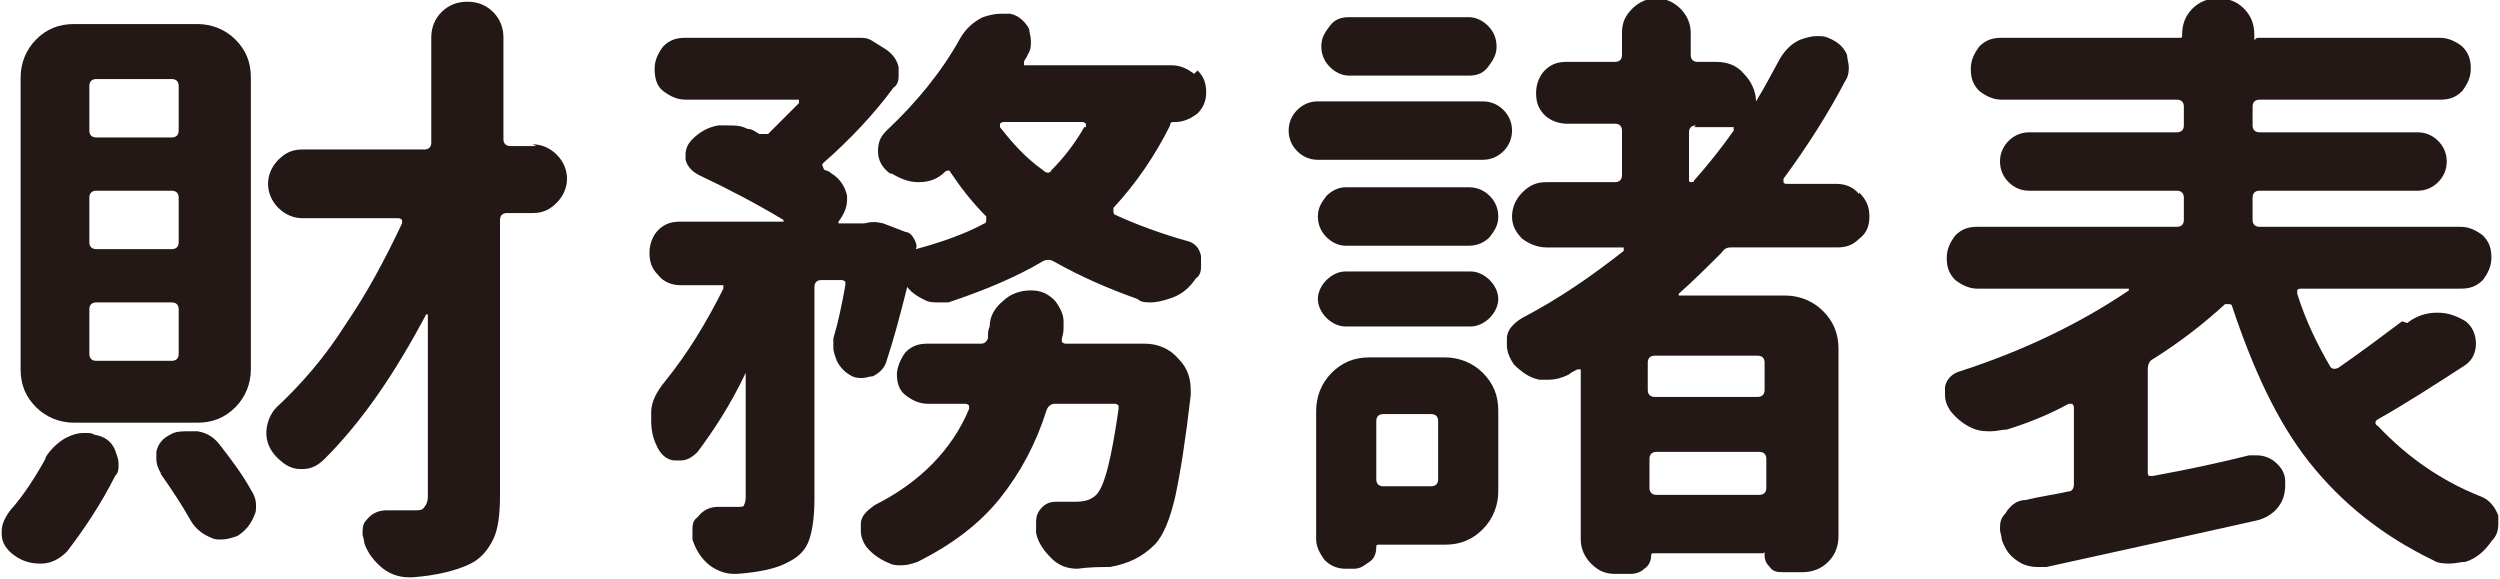 <?xml version="1.0" encoding="UTF-8"?><svg id="_レイヤー_2" xmlns="http://www.w3.org/2000/svg" width="145.5" height="33.7" viewBox="0 0 145.5 33.7"><g id="_レイヤー_2-2"><path d="m2.6,26.7c.3-.5.7-.9,1.2-1.2.4-.2.7-.3,1.1-.3s.4,0,.6.1c.6.1,1,.4,1.2.9.1.3.2.5.2.8s0,.5-.2.7c-.8,1.6-1.8,3.1-2.8,4.4-.4.4-.9.7-1.5.7h-.1c-.6,0-1.1-.2-1.5-.5-.4-.3-.7-.7-.7-1.2,0,0,0-.1,0-.2,0-.4.2-.8.5-1.2.8-.9,1.5-2,2.1-3.1ZM11.5,1.4c.8,0,1.6.3,2.2.9.6.6.9,1.3.9,2.2v17c0,.8-.3,1.6-.9,2.2-.6.6-1.3.9-2.2.9h-7.2c-.8,0-1.6-.3-2.2-.9-.6-.6-.9-1.3-.9-2.2V4.5c0-.8.3-1.6.9-2.2.6-.6,1.3-.9,2.2-.9h7.2Zm-1.5,6.6c.2,0,.4-.1.4-.4v-2.6c0-.2-.1-.4-.4-.4h-4.4c-.2,0-.4.1-.4.4v2.6c0,.2.1.4.4.4h4.4Zm0,6.5c.2,0,.4-.1.4-.4v-2.6c0-.2-.1-.4-.4-.4h-4.4c-.2,0-.4.1-.4.4v2.6c0,.2.1.4.4.4h4.4Zm0,6.5c.2,0,.4-.1.4-.4v-2.6c0-.2-.1-.4-.4-.4h-4.4c-.2,0-.4.1-.4.4v2.6c0,.2.1.4.4.4h4.4Zm-.6,6.6c-.2-.3-.3-.6-.3-.9s0-.3,0-.4c.1-.5.4-.8.8-1,.3-.2.7-.2,1-.2s.4,0,.6,0c.6.1,1,.4,1.3.8.7.9,1.3,1.7,1.8,2.6.2.3.3.6.3.9s0,.4-.1.6c-.2.5-.5.9-1,1.2-.3.1-.6.2-.9.2s-.4,0-.6-.1c-.5-.2-.9-.5-1.2-1-.5-.9-1.1-1.8-1.8-2.8ZM31,8.4c.5,0,1,.2,1.4.6.4.4.6.9.6,1.4s-.2,1-.6,1.4c-.4.4-.8.6-1.4.6h-1.5c-.2,0-.4.1-.4.4v16c0,1.1-.1,2-.4,2.6-.3.6-.7,1.1-1.3,1.4-.8.4-2,.7-3.4.8h-.2c-.6,0-1.1-.2-1.5-.5-.5-.4-.9-.9-1.1-1.5,0-.2-.1-.4-.1-.5,0-.3,0-.6.2-.8.3-.4.7-.6,1.2-.6h1.6c.3,0,.5,0,.6-.2.1-.1.2-.3.2-.6v-10.6s0,0,0,0c0,0,0,0-.1,0-1.8,3.4-3.7,6.2-5.9,8.4-.4.4-.8.6-1.3.6h-.1c-.6,0-1-.3-1.4-.7-.4-.4-.6-.9-.6-1.4s.2-1.1.6-1.5c1.4-1.3,2.8-2.9,4-4.8,1.3-1.9,2.3-3.8,3.3-5.9,0,0,0-.1,0-.2,0,0-.1-.1-.2-.1h-5.6c-.5,0-1-.2-1.4-.6-.4-.4-.6-.9-.6-1.4s.2-1,.6-1.4c.4-.4.8-.6,1.4-.6h7.1c.2,0,.4-.1.4-.4V2.2c0-.6.2-1.1.6-1.5.4-.4.9-.6,1.5-.6s1.1.2,1.5.6c.4.4.6.9.6,1.5v5.9c0,.2.1.4.4.4h1.5Z" style="fill:#231815;"/><path d="m69.7,4.1c.4.4.5.8.5,1.3s-.2.9-.5,1.2c-.4.3-.8.5-1.3.5h0c-.2,0-.3,0-.3.2-.9,1.8-2,3.4-3.3,4.8,0,0,0,.1,0,.2,0,0,0,.2.1.2,1.3.6,2.7,1.1,4.1,1.5.5.1.8.4.9.9,0,.2,0,.3,0,.5,0,.3,0,.6-.3.8-.4.6-.9,1-1.6,1.2-.3.1-.7.2-1,.2s-.6,0-.8-.2c-1.7-.6-3.3-1.3-4.9-2.2-.2-.1-.4-.1-.6,0-1.5.9-3.4,1.7-5.5,2.4-.2,0-.4,0-.6,0s-.5,0-.7-.1c-.4-.2-.8-.4-1.1-.8,0,0,0,0,0,0s0,0,0,0c-.4,1.6-.8,3.1-1.2,4.3-.1.4-.4.7-.8.9-.2,0-.4.1-.6.1s-.4,0-.6-.1c-.4-.2-.7-.5-.9-.9-.1-.3-.2-.5-.2-.8s0-.3,0-.5c.3-1,.5-2,.7-3.1,0,0,0-.1,0-.2,0,0-.1-.1-.2-.1h-1.2c-.2,0-.4.1-.4.4v12.3c0,1-.1,1.8-.3,2.4-.2.6-.6,1-1.2,1.3-.7.4-1.7.6-3,.7h-.2c-.5,0-1-.2-1.4-.5-.5-.4-.8-.9-1-1.5,0-.2,0-.3,0-.5,0-.3,0-.6.3-.8.3-.4.7-.6,1.2-.6h1.1c.2,0,.4,0,.4-.1,0,0,.1-.2.1-.4v-7.3s0,0,0,0c0,0,0,0,0,0-.9,1.9-1.9,3.4-2.8,4.6-.3.3-.6.5-1,.5s-.2,0-.3,0c-.5,0-.9-.4-1.1-.9-.2-.4-.3-.9-.3-1.4s0-.3,0-.5c0-.7.4-1.3.8-1.8,1.3-1.6,2.4-3.4,3.4-5.4,0,0,0-.2,0-.2,0,0-.1,0-.2,0h-2.3c-.5,0-1-.2-1.3-.6-.4-.4-.5-.8-.5-1.3s.2-1,.5-1.3c.4-.4.8-.5,1.3-.5h6s0,0,0,0c0,0,0,0,0-.1-1.5-.9-3.2-1.8-4.9-2.6-.4-.2-.7-.5-.8-.9v-.3c0-.3.1-.6.4-.9.4-.4.9-.7,1.5-.8.2,0,.4,0,.6,0,.4,0,.7,0,1.1.2.3,0,.5.2.7.3.2,0,.4,0,.5,0,.6-.6,1.2-1.2,1.8-1.8,0,0,0-.1,0-.2,0,0,0,0-.1,0h-6.5c-.5,0-.9-.2-1.3-.5s-.5-.8-.5-1.3.2-.9.5-1.3c.4-.4.8-.5,1.3-.5h9.7s0,0,.1,0c.1,0,.2,0,.3,0,.3,0,.5,0,.8.2l.8.5c.4.3.6.6.7,1,0,.1,0,.2,0,.4,0,.3,0,.6-.3.8-1.1,1.5-2.5,3-4.1,4.4,0,0-.1.1,0,.2,0,0,0,.1.1.2.1,0,.3.1.4.2.5.3.8.8.9,1.3v.2c0,.5-.2.9-.5,1.3,0,0,0,0,0,.1,0,0,0,0,0,0h1.5c.4-.1.7-.1,1.1,0l1.3.5c.2,0,.4.2.5.4.1.2.2.4.1.6,0,0,0,0,0,0,1.5-.4,2.9-.9,4-1.5,0,0,.1,0,.1-.2,0,0,0-.2,0-.2-.8-.8-1.5-1.7-2.1-2.6,0-.1-.2-.1-.3,0-.4.4-.9.6-1.5.6h-.1c-.5,0-1-.2-1.5-.5,0,0,0,0-.1,0-.4-.3-.7-.7-.7-1.3s.2-.9.5-1.2c1.7-1.6,3.2-3.4,4.3-5.4.3-.5.7-.9,1.3-1.2.3-.1.7-.2,1-.2s.4,0,.6,0c.5.1.9.5,1.1.9,0,.2.1.4.1.7s0,.5-.2.8c0,.1-.2.3-.2.4,0,0,0,0,0,.2,0,0,0,0,.1,0h8.5c.5,0,.9.2,1.3.5Zm-7.9,15.6c0,0,0,.1,0,.2,0,0,.1.1.2.1h4.6c.8,0,1.5.3,2,.9.5.5.7,1.1.7,1.8v.3c-.3,2.6-.6,4.5-.9,5.9-.3,1.3-.7,2.3-1.2,2.8-.7.7-1.5,1.1-2.6,1.3-.5,0-1.2,0-1.9.1h0c-.6,0-1.1-.2-1.5-.6-.4-.4-.8-.9-.9-1.5,0-.2,0-.3,0-.5,0-.3,0-.5.2-.8.3-.4.6-.5,1-.5h1.1c.5,0,.9-.1,1.2-.4.5-.5.9-2.2,1.3-5,0,0,0-.2,0-.2,0,0-.1-.1-.2-.1h-3.5c-.2,0-.4.1-.5.4-.6,1.9-1.5,3.6-2.7,5.1-1.2,1.5-2.8,2.7-4.8,3.7-.3.1-.6.2-.9.2s-.5,0-.7-.1c-.5-.2-1-.5-1.4-1-.2-.3-.3-.6-.3-.9s0-.2,0-.4c0-.5.4-.8.8-1.1,2.6-1.3,4.5-3.2,5.5-5.6,0,0,0-.2,0-.2,0,0-.1-.1-.2-.1h-2.2c-.5,0-.9-.2-1.3-.5-.4-.3-.5-.8-.5-1.2s.2-.9.5-1.3c.4-.4.8-.5,1.3-.5h3.1c.2,0,.3-.1.4-.3,0-.3,0-.5.1-.7,0-.6.3-1.1.8-1.5.4-.4,1-.6,1.6-.6s1,.2,1.4.6c.3.4.5.8.5,1.2s0,.2,0,.2c0,.3,0,.5-.1.8Zm1.4-12.3c0,0,0-.1,0-.2,0,0-.1-.1-.2-.1h-4.6c0,0-.1,0-.2.1,0,0,0,.1,0,.2.7.9,1.5,1.8,2.5,2.5.2.2.4.2.5,0,.7-.7,1.4-1.6,1.9-2.5Z" style="fill:#231815;"/><path d="m86.3,5.9c.5,0,.9.2,1.2.5.3.3.5.7.5,1.2s-.2.9-.5,1.2c-.3.3-.7.5-1.2.5h-9.6c-.5,0-.9-.2-1.2-.5-.3-.3-.5-.7-.5-1.2s.2-.9.5-1.2c.3-.3.7-.5,1.2-.5h9.6Zm-2.2,14.9c.8,0,1.6.3,2.2.9.6.6.9,1.3.9,2.2v4.7c0,.8-.3,1.6-.9,2.2-.6.6-1.3.9-2.2.9h-3.9c0,0-.1,0-.1.1,0,.4-.1.7-.4.9s-.5.4-.9.4h-.5c-.5,0-.9-.2-1.2-.5-.3-.4-.5-.8-.5-1.2v-7.5c0-.8.3-1.6.9-2.2.6-.6,1.3-.9,2.2-.9h4.5Zm1.4-9.9c.5,0,.9.2,1.2.5.3.3.5.7.5,1.2s-.2.8-.5,1.2c-.3.3-.7.5-1.2.5h-7.2c-.4,0-.8-.2-1.1-.5-.3-.3-.5-.7-.5-1.2s.2-.8.5-1.2c.3-.3.7-.5,1.1-.5h7.2Zm-7.2,8.1c-.4,0-.8-.2-1.1-.5-.3-.3-.5-.7-.5-1.1s.2-.8.5-1.1c.3-.3.7-.5,1.1-.5h7.3c.4,0,.8.2,1.1.5.3.3.5.7.5,1.1s-.2.8-.5,1.1c-.3.3-.7.5-1.1.5h-7.3Zm7.2-18c.4,0,.8.2,1.1.5s.5.7.5,1.2-.2.8-.5,1.2-.7.5-1.1.5h-7c-.4,0-.8-.2-1.1-.5s-.5-.7-.5-1.2.2-.8.5-1.2.7-.5,1.1-.5h7Zm-1.8,23.5c0-.2-.1-.4-.4-.4h-2.8c-.2,0-.4.1-.4.4v3.4c0,.2.1.4.4.4h2.8c.2,0,.4-.1.4-.4v-3.4Zm24.5-13.3c.4.4.6.8.6,1.4s-.2,1-.6,1.3c-.4.4-.8.5-1.3.5h-6.1c-.2,0-.4,0-.6.3-.8.8-1.6,1.6-2.5,2.4,0,0,0,0,0,.1,0,0,0,0,.1,0h6.1c.8,0,1.6.3,2.2.9.6.6.9,1.3.9,2.2v10.9c0,.6-.2,1.1-.6,1.5-.4.4-.9.6-1.5.6h-1.1c-.3,0-.6,0-.8-.3-.2-.2-.3-.4-.3-.7s0-.1-.1-.1h-6.4c0,0-.1,0-.1.1,0,.3-.1.6-.4.8-.2.2-.5.3-.8.3h-.9c-.6,0-1-.2-1.4-.6-.4-.4-.6-.9-.6-1.4v-9.7c0,0,0-.1,0-.2,0,0-.1,0-.2,0-.2.1-.4.2-.5.3-.4.2-.8.3-1.2.3s-.3,0-.5,0c-.6-.1-1.1-.5-1.5-.9-.2-.3-.4-.7-.4-1.1s0-.2,0-.4c0-.5.4-.9.9-1.2,2.1-1.1,4-2.4,5.9-3.9,0,0,0,0,0-.2,0,0,0,0-.1,0h-4.4c-.5,0-1-.2-1.4-.5-.4-.4-.6-.8-.6-1.3s.2-1,.6-1.4c.4-.4.8-.6,1.4-.6h4c.2,0,.4-.1.4-.4v-2.6c0-.2-.1-.4-.4-.4h-2.8c-.5,0-1-.2-1.3-.5-.4-.4-.5-.8-.5-1.3s.2-1,.5-1.3c.4-.4.8-.5,1.3-.5h2.8c.2,0,.4-.1.4-.4v-1.3c0-.6.2-1,.6-1.4s.9-.6,1.4-.6,1,.2,1.4.6c.4.4.6.9.6,1.4v1.3c0,.2.1.4.4.4h1.1c.6,0,1.2.2,1.6.7.4.4.7,1,.7,1.6s0,0,0,0c0,0,0,0,0,0,.5-.8.9-1.6,1.4-2.5.3-.5.7-.9,1.2-1.1.3-.1.6-.2.9-.2s.5,0,.7.1c.5.2.9.5,1.1,1,0,.2.1.5.1.7s0,.5-.2.8c-1,1.9-2.2,3.8-3.6,5.7,0,0,0,.1,0,.2,0,0,0,.1.2.1h2.9c.5,0,1,.2,1.3.6Zm-5.9,11.9c.2,0,.4-.1.4-.4v-1.6c0-.2-.1-.4-.4-.4h-6c-.2,0-.4.1-.4.4v1.6c0,.2.1.4.4.4h6Zm-6.3,5.3c0,.2.1.4.4.4h6c.2,0,.4-.1.4-.4v-1.7c0-.2-.1-.4-.4-.4h-6c-.2,0-.4.1-.4.4v1.7Zm2.7-21.1c-.2,0-.4.1-.4.4v2.8c0,0,0,.1.1.1s.2,0,.2-.1c.8-.9,1.6-1.9,2.3-2.9,0,0,0-.1,0-.2,0,0,0,0-.2,0h-2.1Z" style="fill:#231815;"/><path d="m140.1,18.8c.5-.4,1.1-.6,1.7-.6h.1c.6,0,1.1.2,1.6.5.4.3.6.8.6,1.3s-.2,1-.7,1.3c-1.7,1.1-3.4,2.2-5,3.1-.2.1-.2.3,0,.4,1.7,1.8,3.7,3.2,6,4.1.5.2.8.6,1,1.1,0,.2,0,.3,0,.5,0,.4-.1.7-.4,1-.4.6-.9,1-1.5,1.2-.3,0-.6.1-.9.1s-.7,0-1-.2c-2.9-1.4-5.3-3.3-7.2-5.7-1.9-2.4-3.3-5.5-4.5-9.1,0,0,0-.1-.2-.1,0,0-.1,0-.2,0-1.2,1.1-2.6,2.2-4.2,3.2-.2.1-.3.3-.3.6v6c0,0,0,.2.1.2s.2,0,.2,0c2.2-.4,4-.8,5.6-1.2.1,0,.3,0,.4,0,.4,0,.7.1,1,.3.4.3.7.7.7,1.2v.2c0,.5-.1.9-.4,1.3-.3.4-.8.7-1.3.8-2.2.5-6.3,1.4-12.2,2.7-.2,0-.4,0-.5,0-.4,0-.8-.1-1.1-.3-.5-.3-.8-.7-1-1.3,0-.2-.1-.4-.1-.6,0-.3,0-.6.3-.9.3-.5.7-.8,1.2-.8.8-.2,1.6-.3,2.5-.5.2,0,.3-.2.3-.4v-4.5c0,0,0-.1-.1-.2,0,0-.1,0-.2,0-1.1.6-2.3,1.1-3.6,1.5-.3,0-.6.1-.9.1s-.6,0-.9-.1c-.6-.2-1.1-.6-1.5-1.1-.2-.3-.3-.6-.3-.9s0-.3,0-.5c.1-.5.5-.8.9-.9,3.7-1.2,7-2.8,9.8-4.7,0,0,0,0,0-.1,0,0,0,0,0,0h-8.8c-.5,0-.9-.2-1.3-.5-.4-.4-.5-.8-.5-1.3s.2-.9.5-1.3c.4-.4.8-.5,1.3-.5h11.6c.2,0,.4-.1.4-.4v-1.3c0-.2-.1-.4-.4-.4h-8.6c-.5,0-.9-.2-1.2-.5-.3-.3-.5-.7-.5-1.2s.2-.9.5-1.2c.3-.3.7-.5,1.2-.5h8.6c.2,0,.4-.1.4-.4v-1.1c0-.2-.1-.4-.4-.4h-10.2c-.5,0-.9-.2-1.3-.5-.4-.4-.5-.8-.5-1.3s.2-.9.5-1.3c.4-.4.8-.5,1.3-.5h10.3c.2,0,.2,0,.2-.2,0-.6.2-1.1.6-1.5.4-.4.9-.6,1.5-.6h0c.6,0,1.1.2,1.5.6.4.4.6.9.6,1.5s0,.2.2.2h10.6c.5,0,.9.2,1.3.5.4.4.5.8.5,1.3s-.2.9-.5,1.3c-.4.4-.8.5-1.3.5h-10.5c-.2,0-.4.1-.4.4v1.1c0,.2.1.4.4.4h9.2c.5,0,.9.2,1.2.5.3.3.5.7.5,1.2s-.2.9-.5,1.2c-.3.3-.7.5-1.2.5h-9.2c-.2,0-.4.1-.4.4v1.3c0,.2.1.4.4.4h11.7c.5,0,.9.2,1.3.5.4.4.5.8.5,1.3s-.2.9-.5,1.3c-.4.4-.8.5-1.3.5h-9.3c0,0-.2,0-.2.1,0,0,0,.1,0,.2.5,1.6,1.2,3,1.9,4.2.1.2.3.2.5.1,1.3-.9,2.5-1.8,3.7-2.7Z" style="fill:#231815;"/></g></svg>